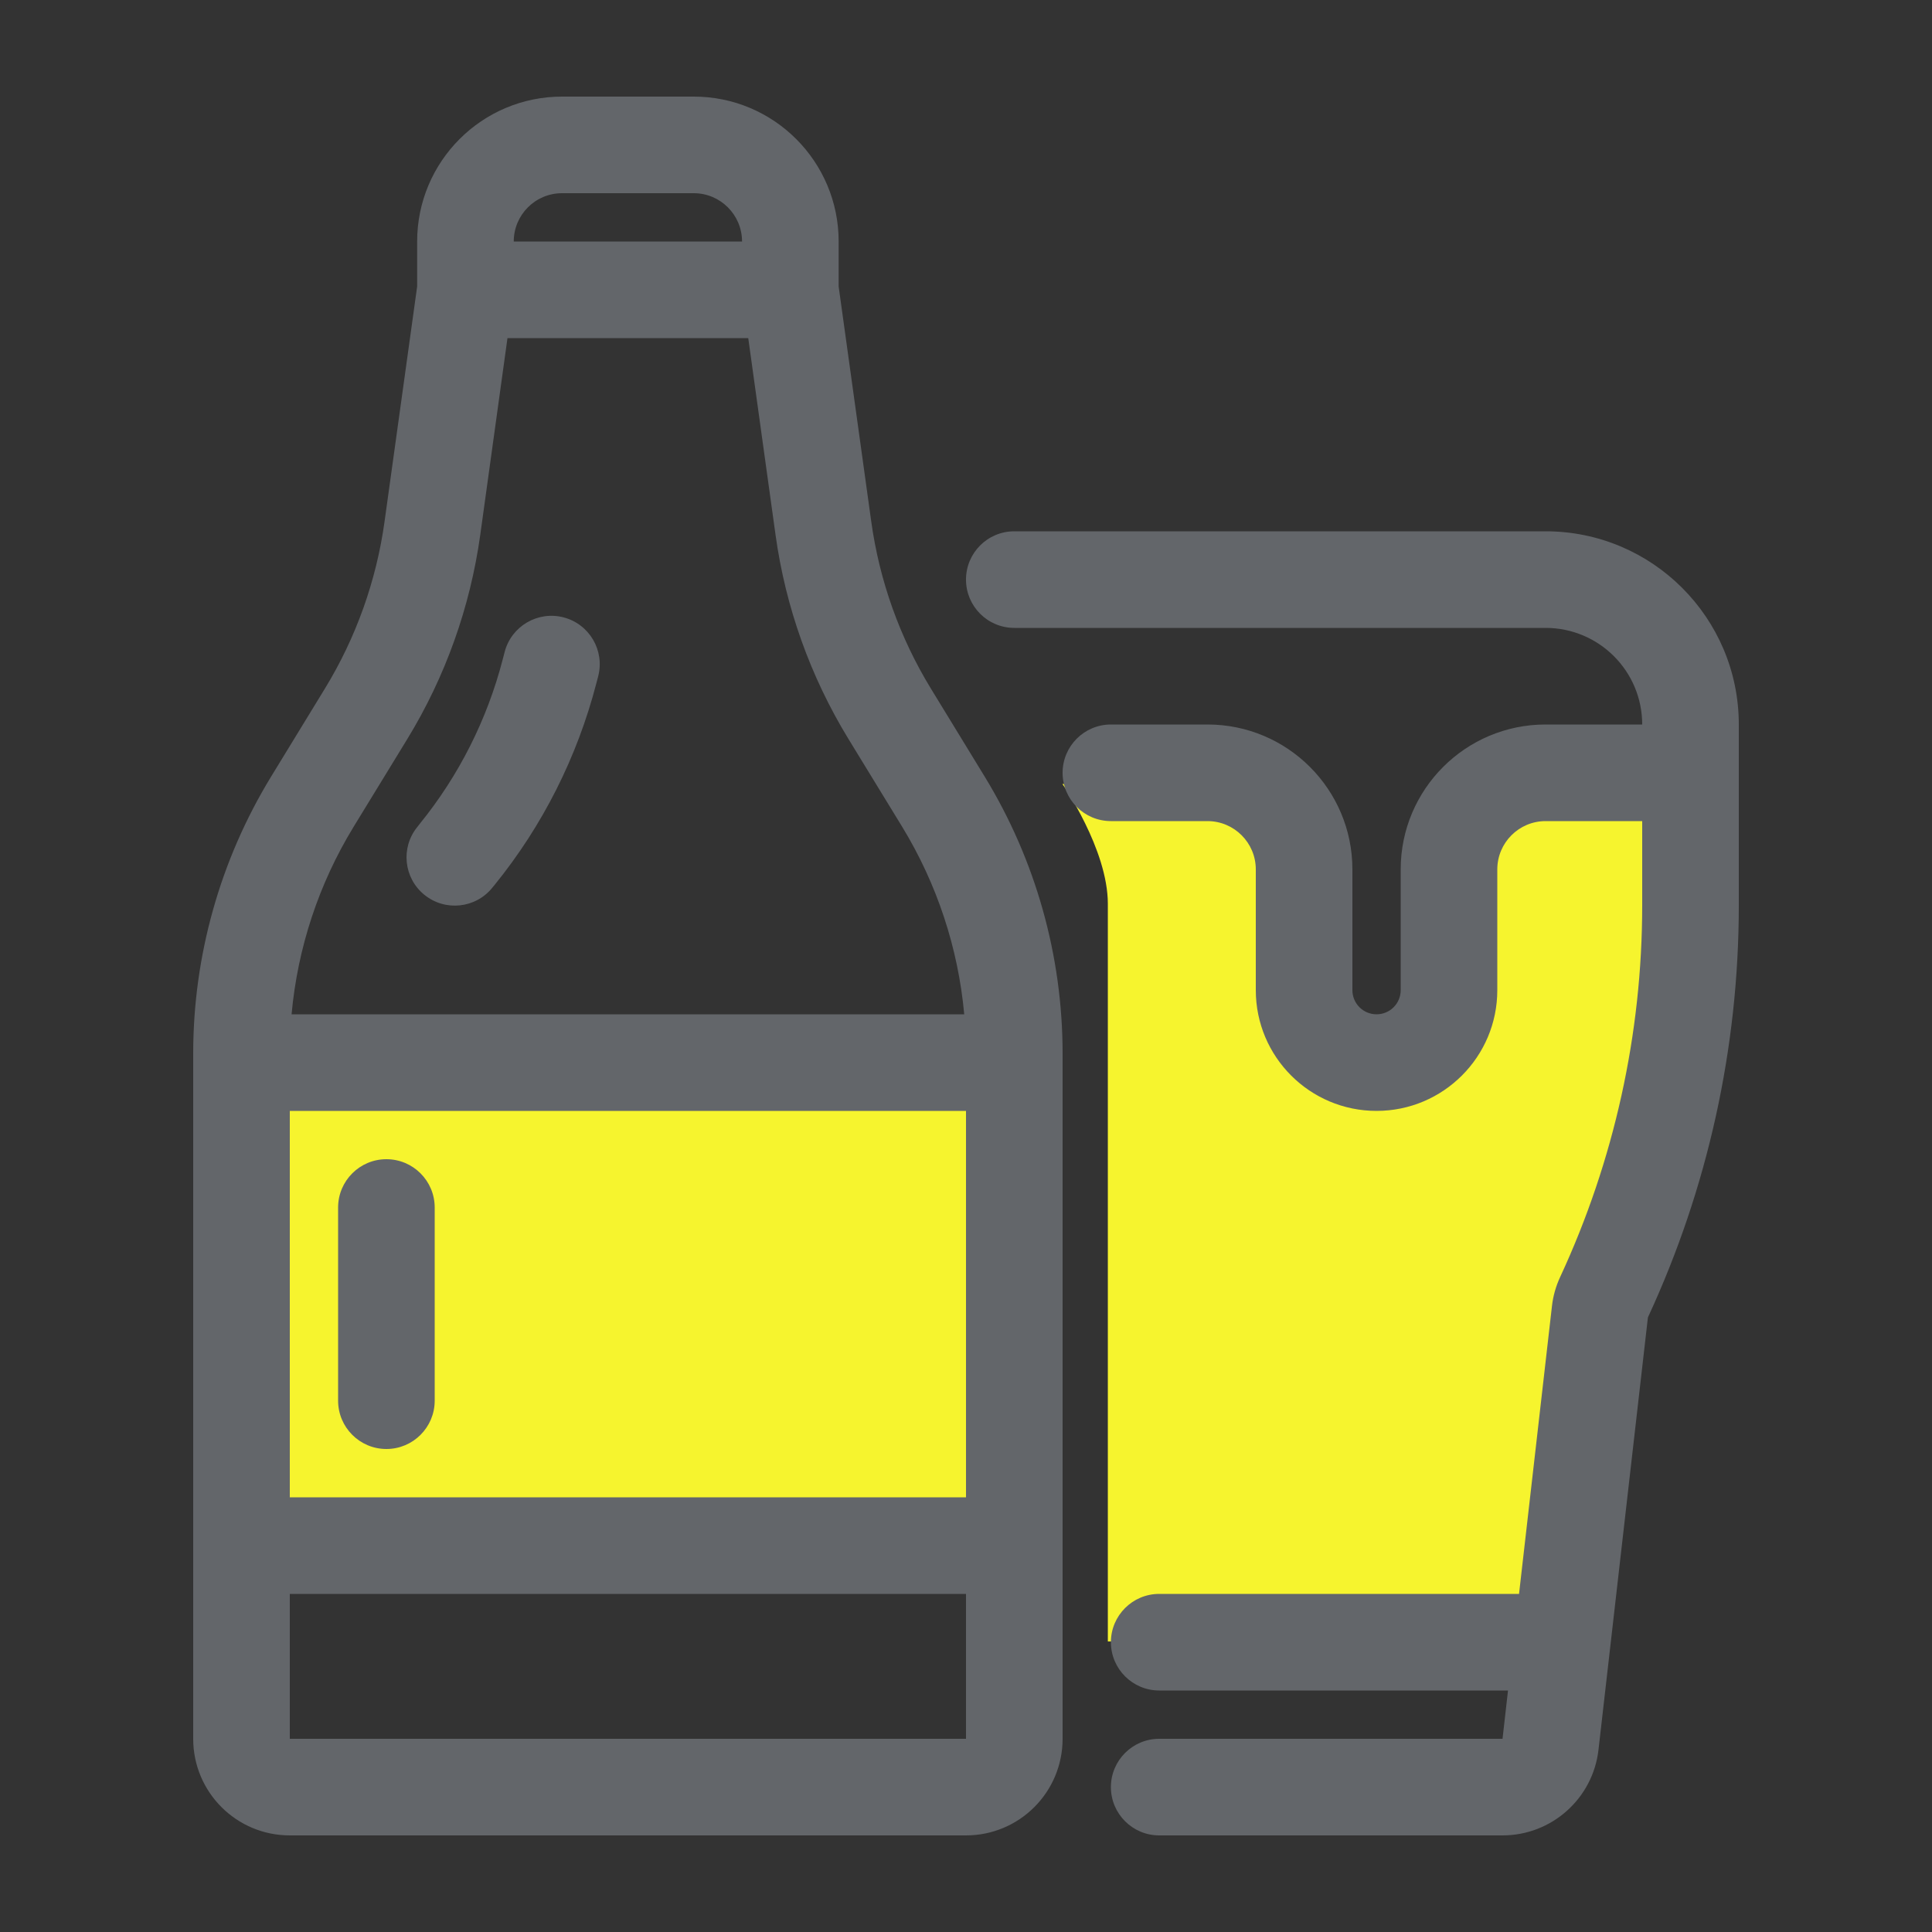 <svg width="24" height="24" viewBox="0 0 24 24" fill="none" xmlns="http://www.w3.org/2000/svg">
<rect x="0" y="0" width="24" height="24" fill="#333333" stroke="none"/>
<rect x="3.146" y="13.178" width="9.352" height="6" fill="#F6F42E"/>
<path d="M13.198 9.739L15.708 9.739L16.442 12.995H17.772L18.341 9.739H20.851C20.851 9.739 21.004 13.142 20.064 15.594C19.445 17.206 19.217 20.391 19.217 20.391H13.762C13.762 20.391 13.762 14.191 13.762 11.228C13.762 10.548 13.198 9.739 13.198 9.739Z" fill="#F6F42E"/>
<path fill-rule="evenodd" clip-rule="evenodd" d="M5.182 3C5.182 2.006 5.988 1.2 6.982 1.2H8.618C9.612 1.2 10.418 2.006 10.418 3V3.559L10.823 6.479C10.925 7.214 11.177 7.921 11.564 8.554L12.232 9.647C12.865 10.683 13.2 11.874 13.2 13.088V13.2V19.2V21.6C13.2 22.263 12.663 22.8 12 22.8H3.6C2.937 22.8 2.4 22.263 2.4 21.6V19.2V13.2V13.088C2.4 11.874 2.735 10.683 3.368 9.647L4.036 8.554C4.423 7.921 4.675 7.214 4.777 6.479L5.182 3.559V3ZM6.304 4.2L5.966 6.644C5.841 7.542 5.533 8.406 5.06 9.18L4.392 10.272C3.959 10.981 3.697 11.777 3.622 12.6H11.978C11.903 11.777 11.64 10.981 11.208 10.272L10.54 9.18C10.067 8.406 9.758 7.542 9.634 6.644L9.295 4.2H6.304ZM9.218 3C9.218 2.669 8.949 2.4 8.618 2.4H6.982C6.65 2.4 6.382 2.669 6.382 3H9.218ZM12 13.8H3.6V18.6H12V13.8ZM12 19.8H3.6V21.6H12V19.8ZM4.8 14.4C5.131 14.4 5.4 14.669 5.4 15V17.4C5.4 17.731 5.131 18 4.8 18C4.469 18 4.2 17.731 4.2 17.4V15C4.2 14.669 4.469 14.4 4.8 14.4ZM7 7.669C7.321 7.752 7.514 8.08 7.431 8.401L7.407 8.492C7.17 9.404 6.741 10.256 6.148 10.988L6.116 11.027C5.908 11.285 5.53 11.325 5.272 11.116C5.015 10.908 4.975 10.53 5.184 10.273L5.215 10.233C5.701 9.634 6.052 8.937 6.245 8.191L6.269 8.099C6.352 7.779 6.68 7.586 7 7.669ZM12.6 6.6C12.268 6.6 12 6.869 12 7.2C12 7.531 12.268 7.8 12.6 7.8H19.2C19.863 7.8 20.4 8.337 20.4 9H19.2C18.206 9 17.4 9.806 17.4 10.8V12.3C17.4 12.466 17.266 12.6 17.1 12.6C16.934 12.6 16.8 12.466 16.8 12.3V10.8C16.8 9.806 15.994 9 15 9H13.8C13.469 9 13.2 9.269 13.2 9.6C13.2 9.931 13.469 10.2 13.8 10.2H15C15.331 10.2 15.6 10.469 15.6 10.8V12.3C15.6 13.128 16.271 13.8 17.1 13.8C17.928 13.8 18.6 13.128 18.6 12.3V10.8C18.6 10.469 18.869 10.2 19.2 10.2H20.4V11.248C20.4 12.842 20.052 14.417 19.381 15.863C19.328 15.977 19.293 16.099 19.279 16.225L18.87 19.8H14.4C14.069 19.8 13.8 20.069 13.8 20.4C13.8 20.731 14.069 21 14.4 21H18.733L18.665 21.6H14.4C14.069 21.6 13.8 21.869 13.8 22.2C13.8 22.531 14.069 22.8 14.4 22.8H18.665C19.275 22.8 19.788 22.342 19.857 21.736L20.002 20.468L20.471 16.365C21.215 14.761 21.6 13.015 21.6 11.248V9.6V9C21.6 7.675 20.525 6.6 19.2 6.6H12.6Z" fill="#63666A"/>
</svg>
